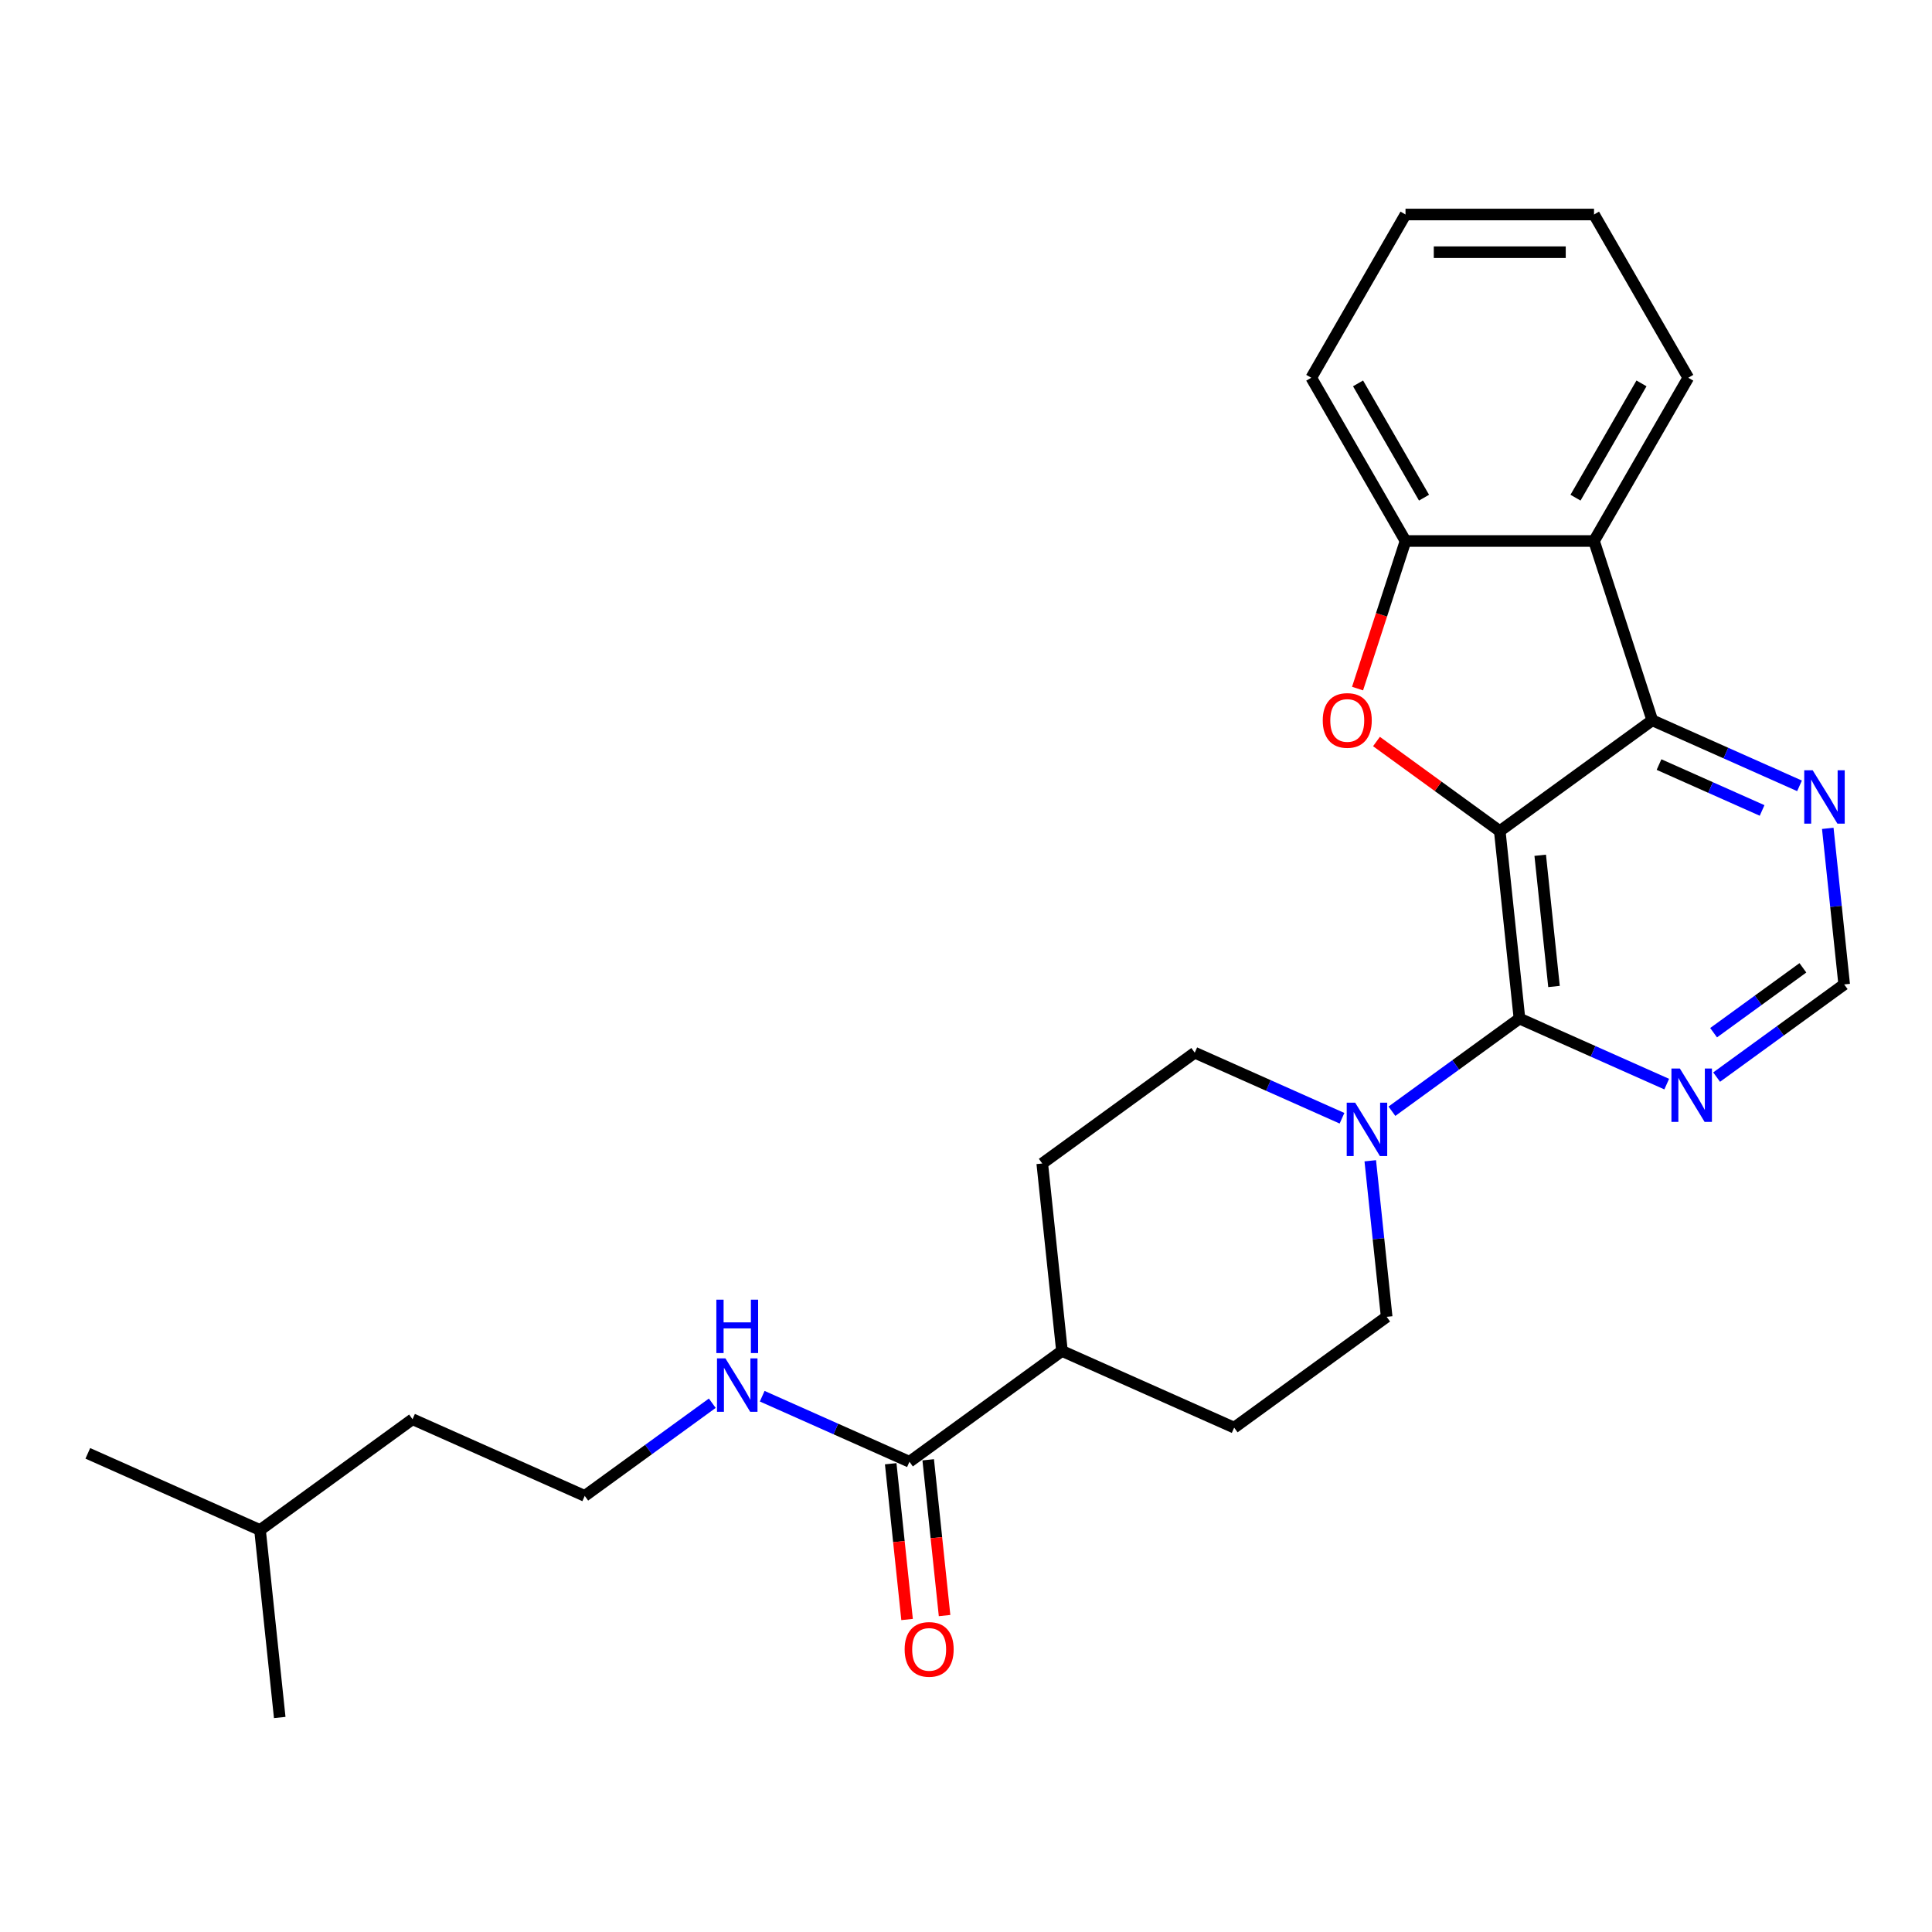 <?xml version='1.0' encoding='iso-8859-1'?>
<svg version='1.1' baseProfile='full'
              xmlns='http://www.w3.org/2000/svg'
                      xmlns:rdkit='http://www.rdkit.org/xml'
                      xmlns:xlink='http://www.w3.org/1999/xlink'
                  xml:space='preserve'
width='1000px' height='1000px' viewBox='0 0 1000 1000'>
<!-- END OF HEADER -->
<rect style='opacity:1.0;fill:#FFFFFF;stroke:none' width='1000' height='1000' x='0' y='0'> </rect>
<path class='bond-0' d='M 776.276,430.17 L 786.475,527.205' style='fill:none;fill-rule:evenodd;stroke:#000000;stroke-width:6px;stroke-linecap:butt;stroke-linejoin:miter;stroke-opacity:1' />
<path class='bond-0' d='M 797.213,442.685 L 804.352,510.61' style='fill:none;fill-rule:evenodd;stroke:#000000;stroke-width:6px;stroke-linecap:butt;stroke-linejoin:miter;stroke-opacity:1' />
<path class='bond-1' d='M 776.276,430.17 L 744.37,406.988' style='fill:none;fill-rule:evenodd;stroke:#000000;stroke-width:6px;stroke-linecap:butt;stroke-linejoin:miter;stroke-opacity:1' />
<path class='bond-1' d='M 744.37,406.988 L 712.463,383.807' style='fill:none;fill-rule:evenodd;stroke:#FF0000;stroke-width:6px;stroke-linecap:butt;stroke-linejoin:miter;stroke-opacity:1' />
<path class='bond-2' d='M 776.276,430.17 L 855.212,372.819' style='fill:none;fill-rule:evenodd;stroke:#000000;stroke-width:6px;stroke-linecap:butt;stroke-linejoin:miter;stroke-opacity:1' />
<path class='bond-4' d='M 786.475,527.205 L 753.466,551.188' style='fill:none;fill-rule:evenodd;stroke:#000000;stroke-width:6px;stroke-linecap:butt;stroke-linejoin:miter;stroke-opacity:1' />
<path class='bond-4' d='M 753.466,551.188 L 720.457,575.17' style='fill:none;fill-rule:evenodd;stroke:#0000FF;stroke-width:6px;stroke-linecap:butt;stroke-linejoin:miter;stroke-opacity:1' />
<path class='bond-6' d='M 786.475,527.205 L 824.583,544.172' style='fill:none;fill-rule:evenodd;stroke:#000000;stroke-width:6px;stroke-linecap:butt;stroke-linejoin:miter;stroke-opacity:1' />
<path class='bond-6' d='M 824.583,544.172 L 862.691,561.139' style='fill:none;fill-rule:evenodd;stroke:#0000FF;stroke-width:6px;stroke-linecap:butt;stroke-linejoin:miter;stroke-opacity:1' />
<path class='bond-5' d='M 702.672,356.408 L 715.081,318.216' style='fill:none;fill-rule:evenodd;stroke:#FF0000;stroke-width:6px;stroke-linecap:butt;stroke-linejoin:miter;stroke-opacity:1' />
<path class='bond-5' d='M 715.081,318.216 L 727.491,280.024' style='fill:none;fill-rule:evenodd;stroke:#000000;stroke-width:6px;stroke-linecap:butt;stroke-linejoin:miter;stroke-opacity:1' />
<path class='bond-3' d='M 855.212,372.819 L 825.061,280.024' style='fill:none;fill-rule:evenodd;stroke:#000000;stroke-width:6px;stroke-linecap:butt;stroke-linejoin:miter;stroke-opacity:1' />
<path class='bond-8' d='M 855.212,372.819 L 893.32,389.786' style='fill:none;fill-rule:evenodd;stroke:#000000;stroke-width:6px;stroke-linecap:butt;stroke-linejoin:miter;stroke-opacity:1' />
<path class='bond-8' d='M 893.32,389.786 L 931.428,406.753' style='fill:none;fill-rule:evenodd;stroke:#0000FF;stroke-width:6px;stroke-linecap:butt;stroke-linejoin:miter;stroke-opacity:1' />
<path class='bond-8' d='M 858.707,395.736 L 885.383,407.613' style='fill:none;fill-rule:evenodd;stroke:#000000;stroke-width:6px;stroke-linecap:butt;stroke-linejoin:miter;stroke-opacity:1' />
<path class='bond-8' d='M 885.383,407.613 L 912.059,419.49' style='fill:none;fill-rule:evenodd;stroke:#0000FF;stroke-width:6px;stroke-linecap:butt;stroke-linejoin:miter;stroke-opacity:1' />
<path class='bond-17' d='M 825.061,280.024 L 873.846,195.526' style='fill:none;fill-rule:evenodd;stroke:#000000;stroke-width:6px;stroke-linecap:butt;stroke-linejoin:miter;stroke-opacity:1' />
<path class='bond-17' d='M 815.479,257.593 L 849.629,198.444' style='fill:none;fill-rule:evenodd;stroke:#000000;stroke-width:6px;stroke-linecap:butt;stroke-linejoin:miter;stroke-opacity:1' />
<path class='bond-26' d='M 825.061,280.024 L 727.491,280.024' style='fill:none;fill-rule:evenodd;stroke:#000000;stroke-width:6px;stroke-linecap:butt;stroke-linejoin:miter;stroke-opacity:1' />
<path class='bond-10' d='M 694.62,578.804 L 656.512,561.837' style='fill:none;fill-rule:evenodd;stroke:#0000FF;stroke-width:6px;stroke-linecap:butt;stroke-linejoin:miter;stroke-opacity:1' />
<path class='bond-10' d='M 656.512,561.837 L 618.404,544.87' style='fill:none;fill-rule:evenodd;stroke:#000000;stroke-width:6px;stroke-linecap:butt;stroke-linejoin:miter;stroke-opacity:1' />
<path class='bond-11' d='M 709.247,600.811 L 713.492,641.201' style='fill:none;fill-rule:evenodd;stroke:#0000FF;stroke-width:6px;stroke-linecap:butt;stroke-linejoin:miter;stroke-opacity:1' />
<path class='bond-11' d='M 713.492,641.201 L 717.738,681.591' style='fill:none;fill-rule:evenodd;stroke:#000000;stroke-width:6px;stroke-linecap:butt;stroke-linejoin:miter;stroke-opacity:1' />
<path class='bond-19' d='M 727.491,280.024 L 678.706,195.526' style='fill:none;fill-rule:evenodd;stroke:#000000;stroke-width:6px;stroke-linecap:butt;stroke-linejoin:miter;stroke-opacity:1' />
<path class='bond-19' d='M 737.073,257.593 L 702.923,198.444' style='fill:none;fill-rule:evenodd;stroke:#000000;stroke-width:6px;stroke-linecap:butt;stroke-linejoin:miter;stroke-opacity:1' />
<path class='bond-27' d='M 888.528,557.505 L 921.537,533.523' style='fill:none;fill-rule:evenodd;stroke:#0000FF;stroke-width:6px;stroke-linecap:butt;stroke-linejoin:miter;stroke-opacity:1' />
<path class='bond-27' d='M 921.537,533.523 L 954.545,509.54' style='fill:none;fill-rule:evenodd;stroke:#000000;stroke-width:6px;stroke-linecap:butt;stroke-linejoin:miter;stroke-opacity:1' />
<path class='bond-27' d='M 886.96,534.523 L 910.067,517.735' style='fill:none;fill-rule:evenodd;stroke:#0000FF;stroke-width:6px;stroke-linecap:butt;stroke-linejoin:miter;stroke-opacity:1' />
<path class='bond-27' d='M 910.067,517.735 L 933.173,500.948' style='fill:none;fill-rule:evenodd;stroke:#000000;stroke-width:6px;stroke-linecap:butt;stroke-linejoin:miter;stroke-opacity:1' />
<path class='bond-7' d='M 470.731,756.607 L 549.667,699.256' style='fill:none;fill-rule:evenodd;stroke:#000000;stroke-width:6px;stroke-linecap:butt;stroke-linejoin:miter;stroke-opacity:1' />
<path class='bond-13' d='M 461.027,757.626 L 465.264,797.939' style='fill:none;fill-rule:evenodd;stroke:#000000;stroke-width:6px;stroke-linecap:butt;stroke-linejoin:miter;stroke-opacity:1' />
<path class='bond-13' d='M 465.264,797.939 L 469.501,838.251' style='fill:none;fill-rule:evenodd;stroke:#FF0000;stroke-width:6px;stroke-linecap:butt;stroke-linejoin:miter;stroke-opacity:1' />
<path class='bond-13' d='M 480.434,755.587 L 484.671,795.899' style='fill:none;fill-rule:evenodd;stroke:#000000;stroke-width:6px;stroke-linecap:butt;stroke-linejoin:miter;stroke-opacity:1' />
<path class='bond-13' d='M 484.671,795.899 L 488.908,836.211' style='fill:none;fill-rule:evenodd;stroke:#FF0000;stroke-width:6px;stroke-linecap:butt;stroke-linejoin:miter;stroke-opacity:1' />
<path class='bond-14' d='M 470.731,756.607 L 432.623,739.64' style='fill:none;fill-rule:evenodd;stroke:#000000;stroke-width:6px;stroke-linecap:butt;stroke-linejoin:miter;stroke-opacity:1' />
<path class='bond-14' d='M 432.623,739.64 L 394.514,722.673' style='fill:none;fill-rule:evenodd;stroke:#0000FF;stroke-width:6px;stroke-linecap:butt;stroke-linejoin:miter;stroke-opacity:1' />
<path class='bond-9' d='M 946.055,428.76 L 950.3,469.15' style='fill:none;fill-rule:evenodd;stroke:#0000FF;stroke-width:6px;stroke-linecap:butt;stroke-linejoin:miter;stroke-opacity:1' />
<path class='bond-9' d='M 950.3,469.15 L 954.545,509.54' style='fill:none;fill-rule:evenodd;stroke:#000000;stroke-width:6px;stroke-linecap:butt;stroke-linejoin:miter;stroke-opacity:1' />
<path class='bond-15' d='M 618.404,544.87 L 539.468,602.22' style='fill:none;fill-rule:evenodd;stroke:#000000;stroke-width:6px;stroke-linecap:butt;stroke-linejoin:miter;stroke-opacity:1' />
<path class='bond-16' d='M 717.738,681.591 L 638.802,738.942' style='fill:none;fill-rule:evenodd;stroke:#000000;stroke-width:6px;stroke-linecap:butt;stroke-linejoin:miter;stroke-opacity:1' />
<path class='bond-12' d='M 549.667,699.256 L 638.802,738.942' style='fill:none;fill-rule:evenodd;stroke:#000000;stroke-width:6px;stroke-linecap:butt;stroke-linejoin:miter;stroke-opacity:1' />
<path class='bond-29' d='M 549.667,699.256 L 539.468,602.22' style='fill:none;fill-rule:evenodd;stroke:#000000;stroke-width:6px;stroke-linecap:butt;stroke-linejoin:miter;stroke-opacity:1' />
<path class='bond-18' d='M 368.678,726.307 L 335.669,750.289' style='fill:none;fill-rule:evenodd;stroke:#0000FF;stroke-width:6px;stroke-linecap:butt;stroke-linejoin:miter;stroke-opacity:1' />
<path class='bond-18' d='M 335.669,750.289 L 302.66,774.271' style='fill:none;fill-rule:evenodd;stroke:#000000;stroke-width:6px;stroke-linecap:butt;stroke-linejoin:miter;stroke-opacity:1' />
<path class='bond-22' d='M 873.846,195.526 L 825.061,111.028' style='fill:none;fill-rule:evenodd;stroke:#000000;stroke-width:6px;stroke-linecap:butt;stroke-linejoin:miter;stroke-opacity:1' />
<path class='bond-20' d='M 302.66,774.271 L 213.525,734.586' style='fill:none;fill-rule:evenodd;stroke:#000000;stroke-width:6px;stroke-linecap:butt;stroke-linejoin:miter;stroke-opacity:1' />
<path class='bond-25' d='M 678.706,195.526 L 727.491,111.028' style='fill:none;fill-rule:evenodd;stroke:#000000;stroke-width:6px;stroke-linecap:butt;stroke-linejoin:miter;stroke-opacity:1' />
<path class='bond-21' d='M 213.525,734.586 L 134.589,791.936' style='fill:none;fill-rule:evenodd;stroke:#000000;stroke-width:6px;stroke-linecap:butt;stroke-linejoin:miter;stroke-opacity:1' />
<path class='bond-23' d='M 134.589,791.936 L 45.455,752.251' style='fill:none;fill-rule:evenodd;stroke:#000000;stroke-width:6px;stroke-linecap:butt;stroke-linejoin:miter;stroke-opacity:1' />
<path class='bond-24' d='M 134.589,791.936 L 144.788,888.972' style='fill:none;fill-rule:evenodd;stroke:#000000;stroke-width:6px;stroke-linecap:butt;stroke-linejoin:miter;stroke-opacity:1' />
<path class='bond-28' d='M 825.061,111.028 L 727.491,111.028' style='fill:none;fill-rule:evenodd;stroke:#000000;stroke-width:6px;stroke-linecap:butt;stroke-linejoin:miter;stroke-opacity:1' />
<path class='bond-28' d='M 810.425,130.542 L 742.126,130.542' style='fill:none;fill-rule:evenodd;stroke:#000000;stroke-width:6px;stroke-linecap:butt;stroke-linejoin:miter;stroke-opacity:1' />
<path  class='atom-2' d='M 684.656 372.897
Q 684.656 366.262, 687.934 362.555
Q 691.212 358.847, 697.34 358.847
Q 703.467 358.847, 706.746 362.555
Q 710.024 366.262, 710.024 372.897
Q 710.024 379.61, 706.707 383.435
Q 703.389 387.221, 697.34 387.221
Q 691.251 387.221, 687.934 383.435
Q 684.656 379.649, 684.656 372.897
M 697.34 384.098
Q 701.555 384.098, 703.819 381.288
Q 706.121 378.439, 706.121 372.897
Q 706.121 367.472, 703.819 364.74
Q 701.555 361.969, 697.34 361.969
Q 693.125 361.969, 690.822 364.701
Q 688.559 367.433, 688.559 372.897
Q 688.559 378.478, 690.822 381.288
Q 693.125 384.098, 697.34 384.098
' fill='#FF0000'/>
<path  class='atom-5' d='M 701.431 570.74
L 710.485 585.375
Q 711.383 586.819, 712.827 589.434
Q 714.271 592.049, 714.349 592.205
L 714.349 570.74
L 718.018 570.74
L 718.018 598.371
L 714.232 598.371
L 704.514 582.37
Q 703.382 580.497, 702.172 578.35
Q 701.002 576.204, 700.65 575.54
L 700.65 598.371
L 697.06 598.371
L 697.06 570.74
L 701.431 570.74
' fill='#0000FF'/>
<path  class='atom-7' d='M 869.502 553.075
L 878.556 567.71
Q 879.454 569.154, 880.898 571.769
Q 882.342 574.384, 882.42 574.54
L 882.42 553.075
L 886.089 553.075
L 886.089 580.707
L 882.303 580.707
L 872.585 564.705
Q 871.453 562.832, 870.243 560.685
Q 869.072 558.539, 868.721 557.875
L 868.721 580.707
L 865.13 580.707
L 865.13 553.075
L 869.502 553.075
' fill='#0000FF'/>
<path  class='atom-9' d='M 938.239 398.689
L 947.293 413.324
Q 948.191 414.768, 949.635 417.383
Q 951.079 419.998, 951.157 420.154
L 951.157 398.689
L 954.826 398.689
L 954.826 426.321
L 951.04 426.321
L 941.322 410.319
Q 940.19 408.446, 938.98 406.299
Q 937.809 404.153, 937.458 403.489
L 937.458 426.321
L 933.868 426.321
L 933.868 398.689
L 938.239 398.689
' fill='#0000FF'/>
<path  class='atom-14' d='M 468.246 853.72
Q 468.246 847.086, 471.524 843.378
Q 474.802 839.67, 480.93 839.67
Q 487.057 839.67, 490.336 843.378
Q 493.614 847.086, 493.614 853.72
Q 493.614 860.433, 490.296 864.258
Q 486.979 868.044, 480.93 868.044
Q 474.841 868.044, 471.524 864.258
Q 468.246 860.472, 468.246 853.72
M 480.93 864.921
Q 485.145 864.921, 487.408 862.111
Q 489.711 859.262, 489.711 853.72
Q 489.711 848.295, 487.408 845.563
Q 485.145 842.792, 480.93 842.792
Q 476.715 842.792, 474.412 845.524
Q 472.148 848.256, 472.148 853.72
Q 472.148 859.301, 474.412 862.111
Q 476.715 864.921, 480.93 864.921
' fill='#FF0000'/>
<path  class='atom-15' d='M 375.488 703.105
L 384.543 717.741
Q 385.44 719.185, 386.884 721.8
Q 388.328 724.415, 388.406 724.571
L 388.406 703.105
L 392.075 703.105
L 392.075 730.737
L 388.289 730.737
L 378.571 714.736
Q 377.44 712.862, 376.23 710.716
Q 375.059 708.569, 374.708 707.906
L 374.708 730.737
L 371.117 730.737
L 371.117 703.105
L 375.488 703.105
' fill='#0000FF'/>
<path  class='atom-15' d='M 370.785 672.71
L 374.532 672.71
L 374.532 684.458
L 388.66 684.458
L 388.66 672.71
L 392.407 672.71
L 392.407 700.342
L 388.66 700.342
L 388.66 687.58
L 374.532 687.58
L 374.532 700.342
L 370.785 700.342
L 370.785 672.71
' fill='#0000FF'/>
</svg>

